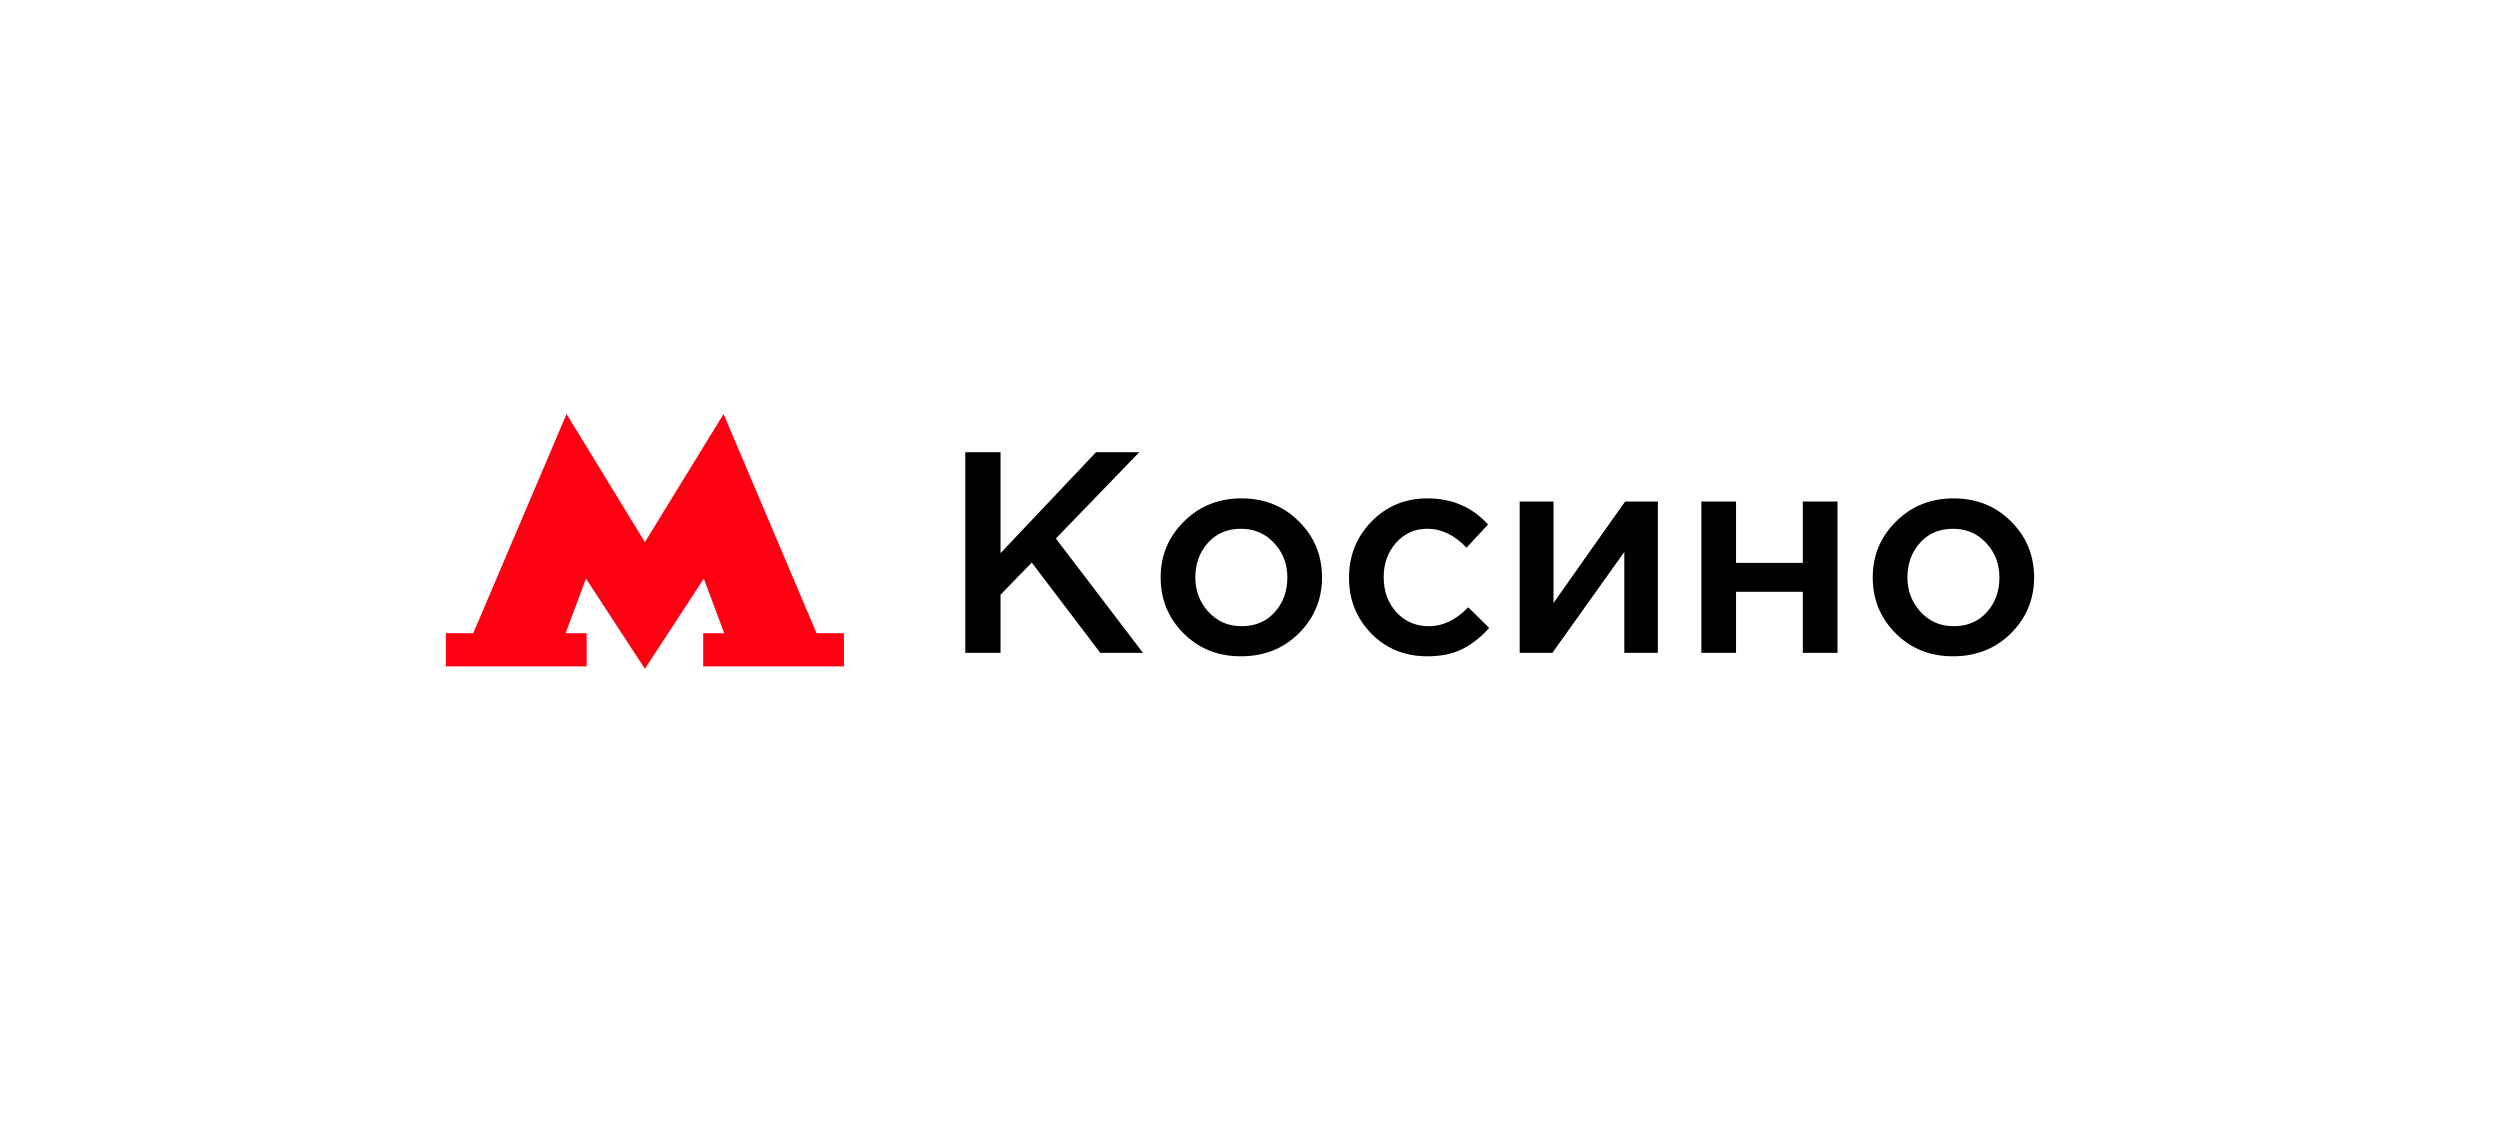 <?xml version="1.0" encoding="UTF-8"?> <svg xmlns="http://www.w3.org/2000/svg" width="157" height="72" viewBox="0 0 157 72" fill="none"> <g filter="url(#filter0_d_1309_857)"> <rect x="12" y="12" width="133" height="48" rx="5" fill="white"></rect> <path d="M51.28 39.765L45.44 26L40.5 34.047L35.58 26L29.72 39.765H28V41.851H36.84V39.765H35.52L36.8 36.338L40.5 42L44.2 36.338L45.48 39.765H44.16V41.851H53V39.765H51.28Z" fill="#FF0013"></path> <path d="M60.62 41V28.4H62.834V34.736L68.828 28.4H71.546L66.308 33.818L71.78 41H69.098L64.796 35.33L62.834 37.346V41H60.62ZM77.929 41.216C76.489 41.216 75.289 40.736 74.329 39.776C73.369 38.816 72.889 37.646 72.889 36.266C72.889 34.886 73.375 33.716 74.347 32.756C75.319 31.784 76.525 31.298 77.965 31.298C79.405 31.298 80.605 31.778 81.565 32.738C82.537 33.698 83.023 34.874 83.023 36.266C83.023 37.634 82.537 38.804 81.565 39.776C80.593 40.736 79.381 41.216 77.929 41.216ZM77.965 39.326C78.829 39.326 79.525 39.032 80.053 38.444C80.581 37.856 80.845 37.13 80.845 36.266C80.845 35.414 80.569 34.694 80.017 34.106C79.465 33.506 78.769 33.206 77.929 33.206C77.077 33.206 76.387 33.5 75.859 34.088C75.331 34.676 75.067 35.402 75.067 36.266C75.067 37.106 75.343 37.826 75.895 38.426C76.447 39.026 77.137 39.326 77.965 39.326ZM89.633 41.216C88.229 41.216 87.059 40.742 86.123 39.794C85.187 38.834 84.719 37.67 84.719 36.302V36.266C84.719 34.898 85.187 33.728 86.123 32.756C87.071 31.784 88.247 31.298 89.651 31.298C91.187 31.298 92.453 31.844 93.449 32.936L92.099 34.394C91.343 33.602 90.521 33.206 89.633 33.206C88.853 33.206 88.199 33.5 87.671 34.088C87.155 34.676 86.897 35.39 86.897 36.23V36.266C86.897 37.13 87.161 37.856 87.689 38.444C88.229 39.032 88.913 39.326 89.741 39.326C90.617 39.326 91.439 38.93 92.207 38.138L93.521 39.434C93.005 40.01 92.441 40.454 91.829 40.766C91.229 41.066 90.497 41.216 89.633 41.216ZM95.436 41V31.496H97.56V37.868C99.552 35.036 101.052 32.912 102.06 31.496H104.112V41H102.006V34.664L97.488 41H95.436ZM106.845 41V31.496H109.023V35.348H113.217V31.496H115.395V41H113.217V37.166H109.023V41H106.845ZM122.648 41.216C121.208 41.216 120.008 40.736 119.048 39.776C118.088 38.816 117.608 37.646 117.608 36.266C117.608 34.886 118.094 33.716 119.066 32.756C120.038 31.784 121.244 31.298 122.684 31.298C124.124 31.298 125.324 31.778 126.284 32.738C127.256 33.698 127.742 34.874 127.742 36.266C127.742 37.634 127.256 38.804 126.284 39.776C125.312 40.736 124.1 41.216 122.648 41.216ZM122.684 39.326C123.548 39.326 124.244 39.032 124.772 38.444C125.3 37.856 125.564 37.13 125.564 36.266C125.564 35.414 125.288 34.694 124.736 34.106C124.184 33.506 123.488 33.206 122.648 33.206C121.796 33.206 121.106 33.5 120.578 34.088C120.05 34.676 119.786 35.402 119.786 36.266C119.786 37.106 120.062 37.826 120.614 38.426C121.166 39.026 121.856 39.326 122.684 39.326Z" fill="black"></path> </g> <defs> <filter id="filter0_d_1309_857" x="0" y="0" width="157" height="72" filterUnits="userSpaceOnUse" color-interpolation-filters="sRGB"> <feFlood flood-opacity="0" result="BackgroundImageFix"></feFlood> <feColorMatrix in="SourceAlpha" type="matrix" values="0 0 0 0 0 0 0 0 0 0 0 0 0 0 0 0 0 0 127 0" result="hardAlpha"></feColorMatrix> <feMorphology radius="2" operator="dilate" in="SourceAlpha" result="effect1_dropShadow_1309_857"></feMorphology> <feOffset></feOffset> <feGaussianBlur stdDeviation="5"></feGaussianBlur> <feComposite in2="hardAlpha" operator="out"></feComposite> <feColorMatrix type="matrix" values="0 0 0 0 0.51 0 0 0 0 0.51 0 0 0 0 0.51 0 0 0 0.1 0"></feColorMatrix> <feBlend mode="normal" in2="BackgroundImageFix" result="effect1_dropShadow_1309_857"></feBlend> <feBlend mode="normal" in="SourceGraphic" in2="effect1_dropShadow_1309_857" result="shape"></feBlend> </filter> </defs> </svg> 